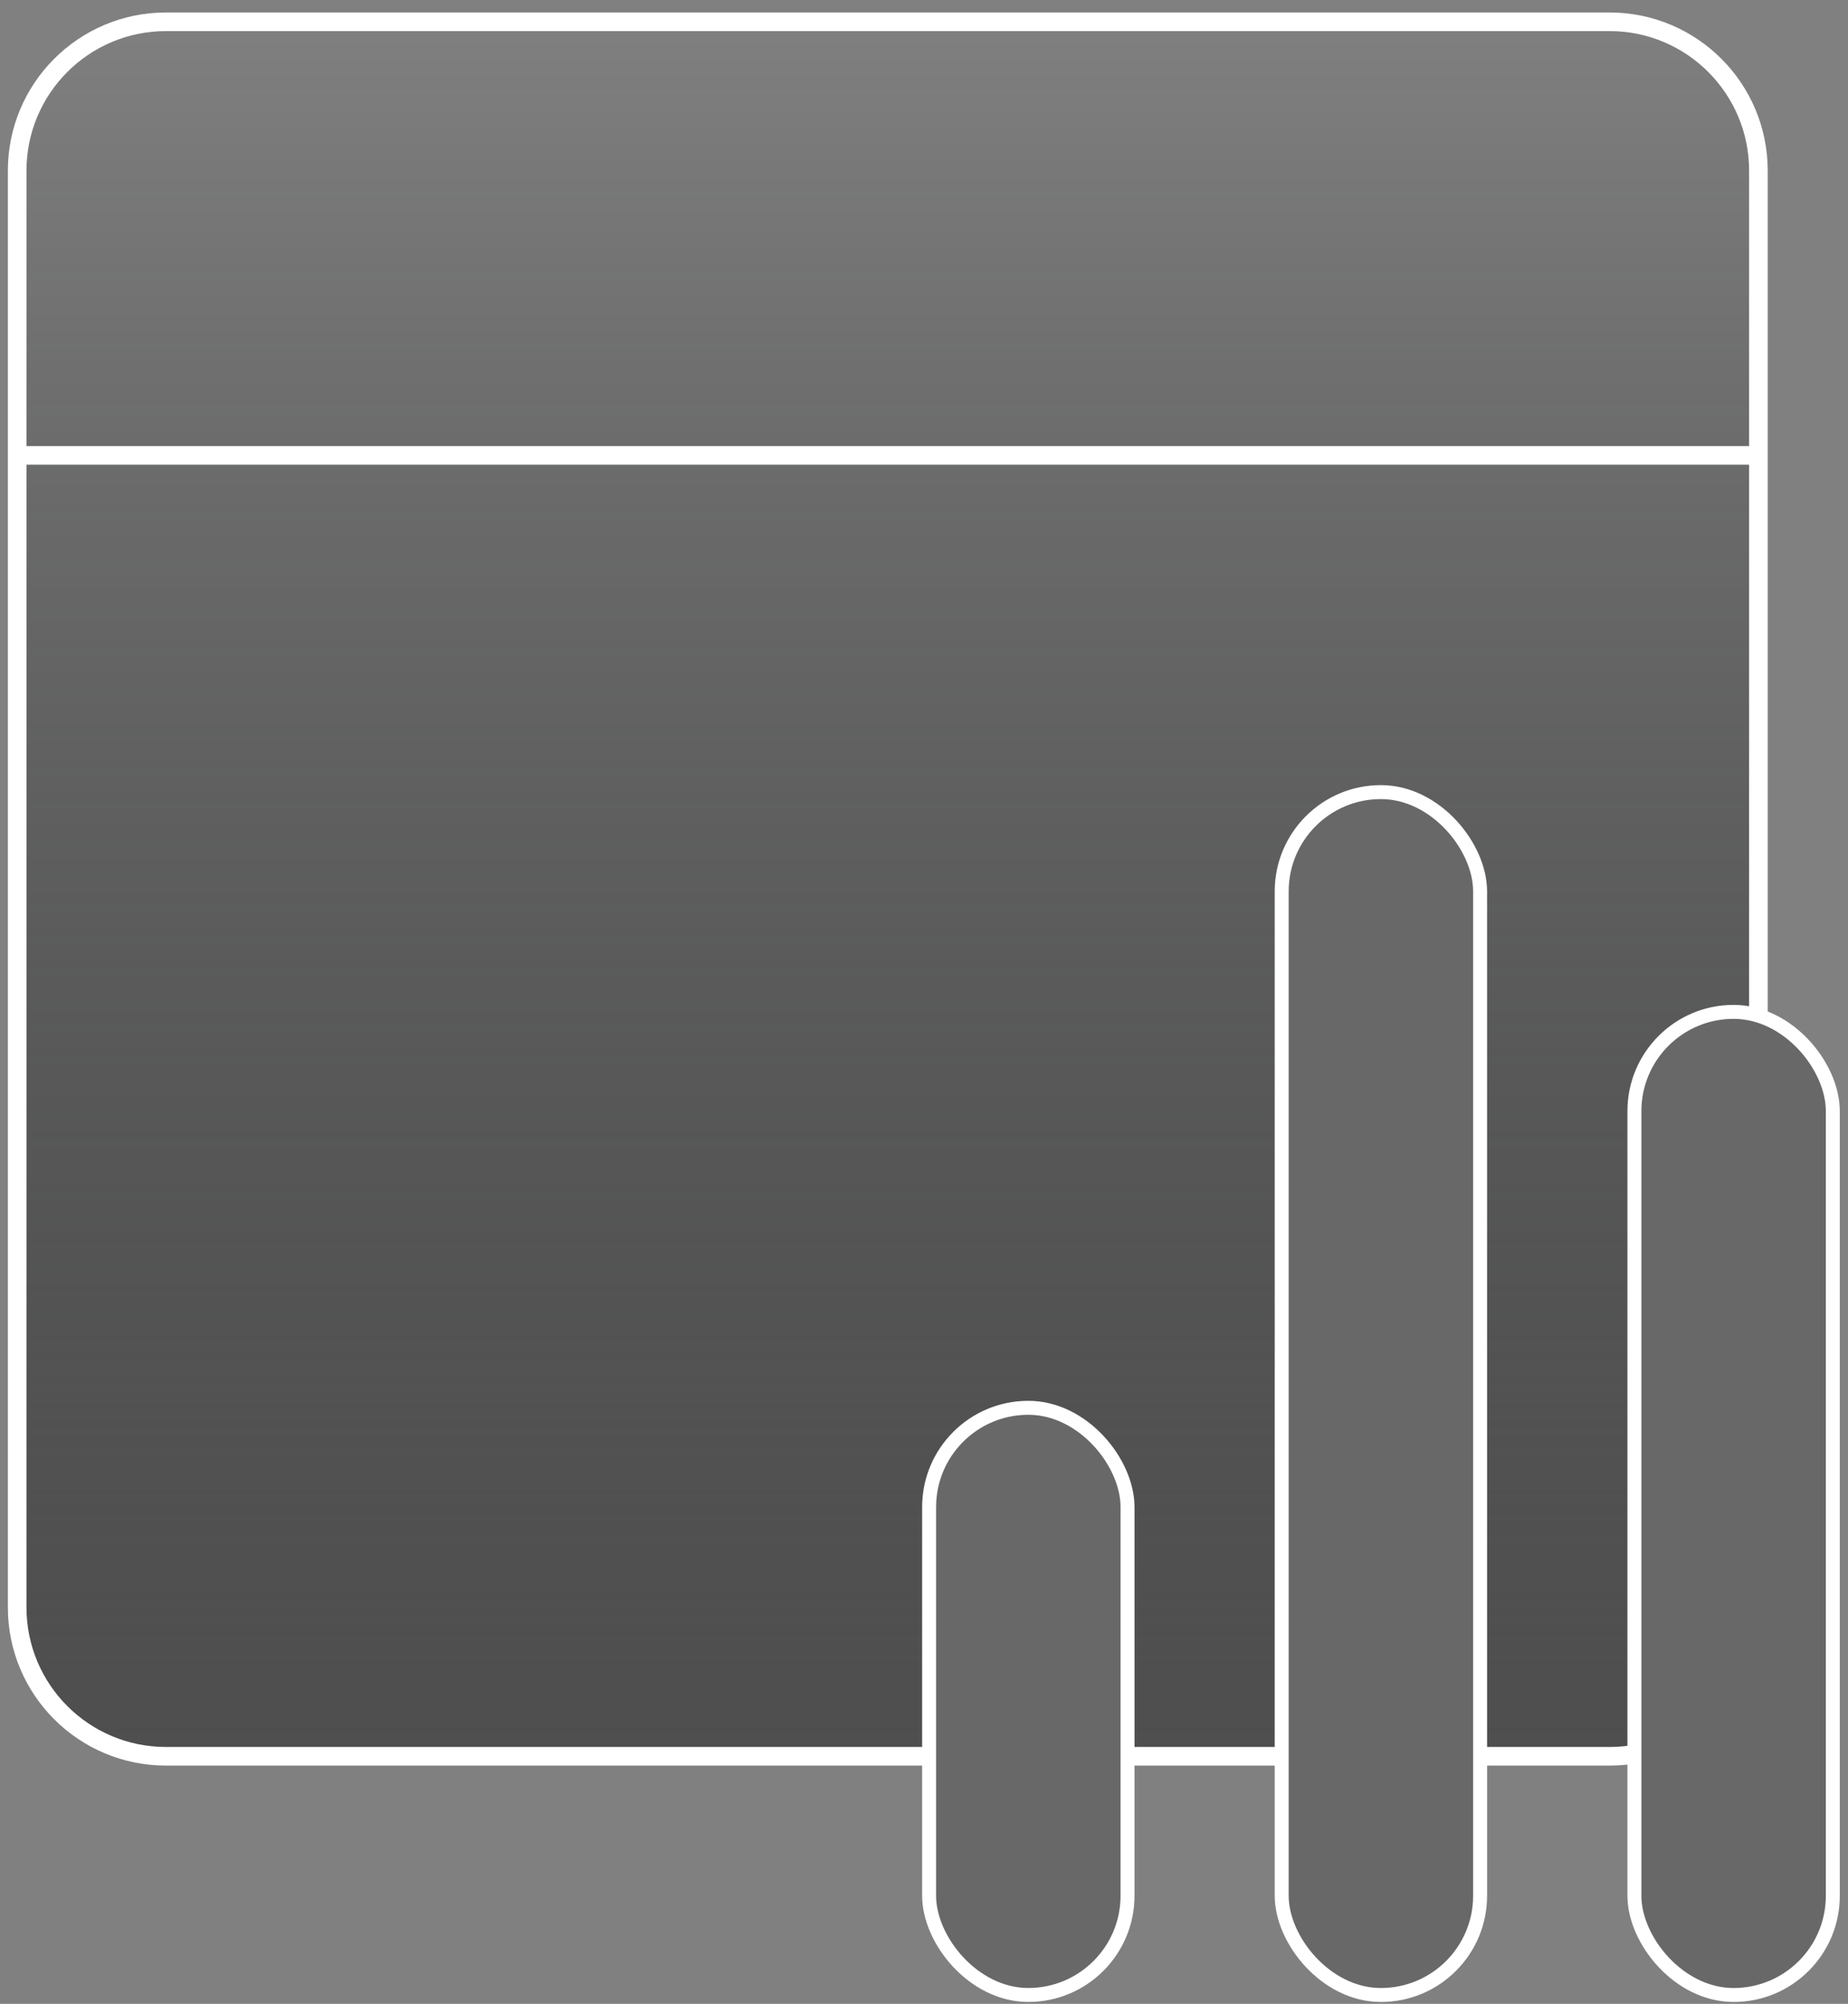 <svg width="143" height="155" viewBox="0 0 143 155" fill="none" xmlns="http://www.w3.org/2000/svg">
<rect x="0" y="0" width="143" height="155" fill="#808080" stroke="none"/>
<g style="mix-blend-mode:overlay">
<path d="M12.844 1.685H124.552C130.911 1.685 136.067 6.84 136.067 13.199V35.226V51.997V68.768V124.337C136.067 130.696 130.911 135.851 124.552 135.851H60.323H35.014H12.844C6.485 135.851 1.329 130.696 1.329 124.337V68.768V35.226V13.199C1.329 6.84 6.485 1.685 12.844 1.685Z" fill="url(#paint0_linear_13742_230138)" fill-opacity="0.8"/>
<path d="M1.329 35.226V68.768V124.337C1.329 130.696 6.485 135.851 12.844 135.851H35.014H60.323H124.552C130.911 135.851 136.067 130.696 136.067 124.337V68.768V51.997V35.226M1.329 35.226V13.199C1.329 6.84 6.485 1.685 12.844 1.685H124.552C130.911 1.685 136.067 6.84 136.067 13.199V35.226M1.329 35.226H136.067" stroke="white" stroke-width="1.44"/>
<rect x="71.896" y="108.895" width="15.353" height="45.419" rx="7.676" fill="#686868" stroke="white" stroke-width="1.08"/>
<rect x="99.179" y="61.27" width="15.353" height="93.046" rx="7.676" fill="#686868" stroke="white" stroke-width="1.08"/>
<rect x="126.472" y="78.269" width="15.353" height="76.047" rx="7.676" fill="#686868" stroke="white" stroke-width="1.08"/>
</g>
<defs>
<linearGradient id="paint0_linear_13742_230138" x1="68.698" y1="1.685" x2="68.698" y2="135.851" gradientUnits="userSpaceOnUse">
<stop stop-color="#0D0E12" stop-opacity="0"/>
<stop offset="1" stop-color="#424242"/>
</linearGradient>
</defs>
</svg>
